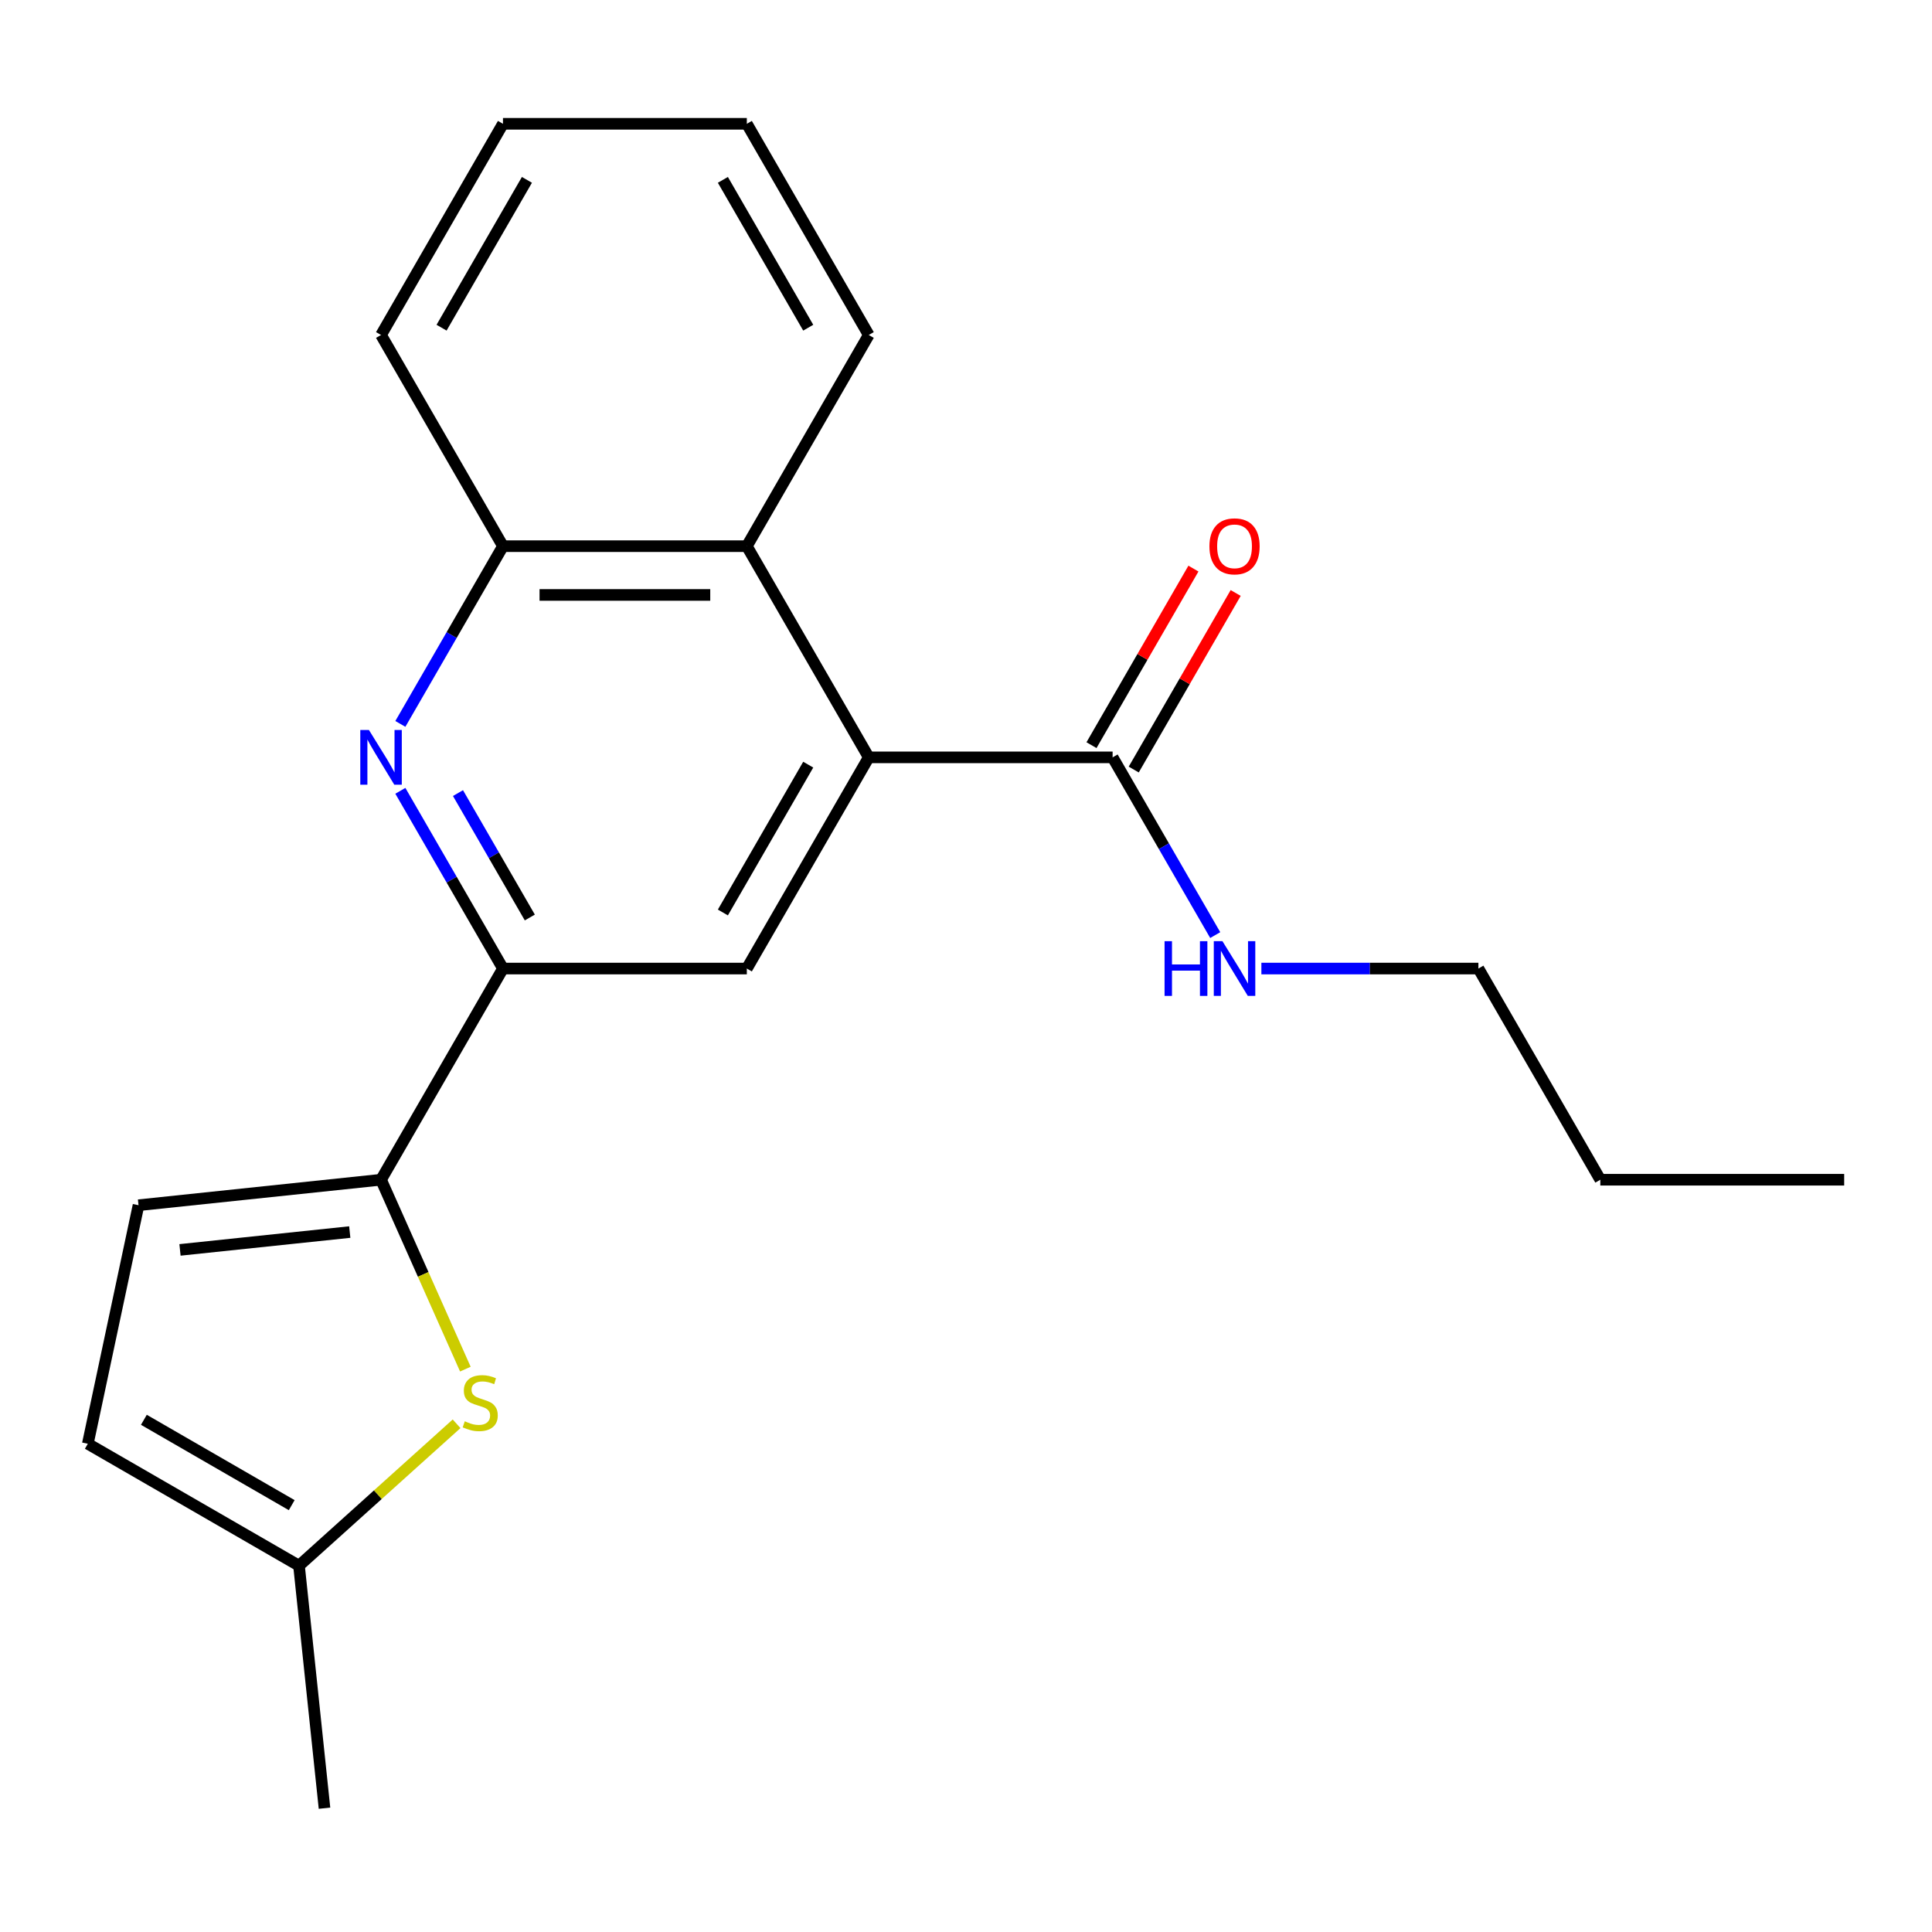 <?xml version='1.0' encoding='iso-8859-1'?>
<svg version='1.1' baseProfile='full'
              xmlns='http://www.w3.org/2000/svg'
                      xmlns:rdkit='http://www.rdkit.org/xml'
                      xmlns:xlink='http://www.w3.org/1999/xlink'
                  xml:space='preserve'
width='1000px' height='1000px' viewBox='0 0 1000 1000'>
<!-- END OF HEADER -->
<rect style='opacity:1.0;fill:#FFFFFF;stroke:none' width='1000' height='1000' x='0' y='0'> </rect>
<path class='bond-4' d='M 449.666,392.008 L 386.556,501.318' style='fill:none;fill-rule:evenodd;stroke:#000000;stroke-width:6px;stroke-linecap:butt;stroke-linejoin:miter;stroke-opacity:1' />
<path class='bond-4' d='M 418.337,395.782 L 374.16,472.299' style='fill:none;fill-rule:evenodd;stroke:#000000;stroke-width:6px;stroke-linecap:butt;stroke-linejoin:miter;stroke-opacity:1' />
<path class='bond-5' d='M 449.666,392.008 L 575.886,392.008' style='fill:none;fill-rule:evenodd;stroke:#000000;stroke-width:6px;stroke-linecap:butt;stroke-linejoin:miter;stroke-opacity:1' />
<path class='bond-6' d='M 449.666,392.008 L 386.556,282.698' style='fill:none;fill-rule:evenodd;stroke:#000000;stroke-width:6px;stroke-linecap:butt;stroke-linejoin:miter;stroke-opacity:1' />
<path class='bond-0' d='M 197.226,610.627 L 260.336,501.318' style='fill:none;fill-rule:evenodd;stroke:#000000;stroke-width:6px;stroke-linecap:butt;stroke-linejoin:miter;stroke-opacity:1' />
<path class='bond-3' d='M 197.226,610.627 L 219.049,659.643' style='fill:none;fill-rule:evenodd;stroke:#000000;stroke-width:6px;stroke-linecap:butt;stroke-linejoin:miter;stroke-opacity:1' />
<path class='bond-3' d='M 219.049,659.643 L 240.872,708.659' style='fill:none;fill-rule:evenodd;stroke:#CCCC00;stroke-width:6px;stroke-linecap:butt;stroke-linejoin:miter;stroke-opacity:1' />
<path class='bond-8' d='M 197.226,610.627 L 71.697,623.821' style='fill:none;fill-rule:evenodd;stroke:#000000;stroke-width:6px;stroke-linecap:butt;stroke-linejoin:miter;stroke-opacity:1' />
<path class='bond-8' d='M 181.035,637.712 L 93.165,646.948' style='fill:none;fill-rule:evenodd;stroke:#000000;stroke-width:6px;stroke-linecap:butt;stroke-linejoin:miter;stroke-opacity:1' />
<path class='bond-1' d='M 207.223,374.692 L 233.779,328.695' style='fill:none;fill-rule:evenodd;stroke:#0000FF;stroke-width:6px;stroke-linecap:butt;stroke-linejoin:miter;stroke-opacity:1' />
<path class='bond-1' d='M 233.779,328.695 L 260.336,282.698' style='fill:none;fill-rule:evenodd;stroke:#000000;stroke-width:6px;stroke-linecap:butt;stroke-linejoin:miter;stroke-opacity:1' />
<path class='bond-21' d='M 207.223,409.323 L 233.779,455.321' style='fill:none;fill-rule:evenodd;stroke:#0000FF;stroke-width:6px;stroke-linecap:butt;stroke-linejoin:miter;stroke-opacity:1' />
<path class='bond-21' d='M 233.779,455.321 L 260.336,501.318' style='fill:none;fill-rule:evenodd;stroke:#000000;stroke-width:6px;stroke-linecap:butt;stroke-linejoin:miter;stroke-opacity:1' />
<path class='bond-21' d='M 237.052,410.501 L 255.641,442.699' style='fill:none;fill-rule:evenodd;stroke:#0000FF;stroke-width:6px;stroke-linecap:butt;stroke-linejoin:miter;stroke-opacity:1' />
<path class='bond-21' d='M 255.641,442.699 L 274.231,474.897' style='fill:none;fill-rule:evenodd;stroke:#000000;stroke-width:6px;stroke-linecap:butt;stroke-linejoin:miter;stroke-opacity:1' />
<path class='bond-2' d='M 260.336,501.318 L 386.556,501.318' style='fill:none;fill-rule:evenodd;stroke:#000000;stroke-width:6px;stroke-linecap:butt;stroke-linejoin:miter;stroke-opacity:1' />
<path class='bond-9' d='M 236.328,736.952 L 195.546,773.672' style='fill:none;fill-rule:evenodd;stroke:#CCCC00;stroke-width:6px;stroke-linecap:butt;stroke-linejoin:miter;stroke-opacity:1' />
<path class='bond-9' d='M 195.546,773.672 L 154.764,810.393' style='fill:none;fill-rule:evenodd;stroke:#000000;stroke-width:6px;stroke-linecap:butt;stroke-linejoin:miter;stroke-opacity:1' />
<path class='bond-11' d='M 586.817,398.319 L 613.2,352.622' style='fill:none;fill-rule:evenodd;stroke:#000000;stroke-width:6px;stroke-linecap:butt;stroke-linejoin:miter;stroke-opacity:1' />
<path class='bond-11' d='M 613.2,352.622 L 639.583,306.925' style='fill:none;fill-rule:evenodd;stroke:#FF0000;stroke-width:6px;stroke-linecap:butt;stroke-linejoin:miter;stroke-opacity:1' />
<path class='bond-11' d='M 564.955,385.697 L 591.338,340' style='fill:none;fill-rule:evenodd;stroke:#000000;stroke-width:6px;stroke-linecap:butt;stroke-linejoin:miter;stroke-opacity:1' />
<path class='bond-11' d='M 591.338,340 L 617.721,294.303' style='fill:none;fill-rule:evenodd;stroke:#FF0000;stroke-width:6px;stroke-linecap:butt;stroke-linejoin:miter;stroke-opacity:1' />
<path class='bond-12' d='M 575.886,392.008 L 602.442,438.005' style='fill:none;fill-rule:evenodd;stroke:#000000;stroke-width:6px;stroke-linecap:butt;stroke-linejoin:miter;stroke-opacity:1' />
<path class='bond-12' d='M 602.442,438.005 L 628.998,484.002' style='fill:none;fill-rule:evenodd;stroke:#0000FF;stroke-width:6px;stroke-linecap:butt;stroke-linejoin:miter;stroke-opacity:1' />
<path class='bond-7' d='M 386.556,282.698 L 260.336,282.698' style='fill:none;fill-rule:evenodd;stroke:#000000;stroke-width:6px;stroke-linecap:butt;stroke-linejoin:miter;stroke-opacity:1' />
<path class='bond-7' d='M 367.623,307.942 L 279.269,307.942' style='fill:none;fill-rule:evenodd;stroke:#000000;stroke-width:6px;stroke-linecap:butt;stroke-linejoin:miter;stroke-opacity:1' />
<path class='bond-13' d='M 386.556,282.698 L 449.666,173.389' style='fill:none;fill-rule:evenodd;stroke:#000000;stroke-width:6px;stroke-linecap:butt;stroke-linejoin:miter;stroke-opacity:1' />
<path class='bond-14' d='M 260.336,282.698 L 197.226,173.389' style='fill:none;fill-rule:evenodd;stroke:#000000;stroke-width:6px;stroke-linecap:butt;stroke-linejoin:miter;stroke-opacity:1' />
<path class='bond-10' d='M 71.697,623.821 L 45.455,747.283' style='fill:none;fill-rule:evenodd;stroke:#000000;stroke-width:6px;stroke-linecap:butt;stroke-linejoin:miter;stroke-opacity:1' />
<path class='bond-15' d='M 154.764,810.393 L 167.958,935.921' style='fill:none;fill-rule:evenodd;stroke:#000000;stroke-width:6px;stroke-linecap:butt;stroke-linejoin:miter;stroke-opacity:1' />
<path class='bond-23' d='M 154.764,810.393 L 45.455,747.283' style='fill:none;fill-rule:evenodd;stroke:#000000;stroke-width:6px;stroke-linecap:butt;stroke-linejoin:miter;stroke-opacity:1' />
<path class='bond-23' d='M 150.99,779.064 L 74.473,734.887' style='fill:none;fill-rule:evenodd;stroke:#000000;stroke-width:6px;stroke-linecap:butt;stroke-linejoin:miter;stroke-opacity:1' />
<path class='bond-16' d='M 652.891,501.318 L 709.053,501.318' style='fill:none;fill-rule:evenodd;stroke:#0000FF;stroke-width:6px;stroke-linecap:butt;stroke-linejoin:miter;stroke-opacity:1' />
<path class='bond-16' d='M 709.053,501.318 L 765.216,501.318' style='fill:none;fill-rule:evenodd;stroke:#000000;stroke-width:6px;stroke-linecap:butt;stroke-linejoin:miter;stroke-opacity:1' />
<path class='bond-18' d='M 449.666,173.389 L 386.556,64.079' style='fill:none;fill-rule:evenodd;stroke:#000000;stroke-width:6px;stroke-linecap:butt;stroke-linejoin:miter;stroke-opacity:1' />
<path class='bond-18' d='M 418.337,169.614 L 374.16,93.097' style='fill:none;fill-rule:evenodd;stroke:#000000;stroke-width:6px;stroke-linecap:butt;stroke-linejoin:miter;stroke-opacity:1' />
<path class='bond-22' d='M 197.226,173.389 L 260.336,64.079' style='fill:none;fill-rule:evenodd;stroke:#000000;stroke-width:6px;stroke-linecap:butt;stroke-linejoin:miter;stroke-opacity:1' />
<path class='bond-22' d='M 228.554,169.614 L 272.731,93.097' style='fill:none;fill-rule:evenodd;stroke:#000000;stroke-width:6px;stroke-linecap:butt;stroke-linejoin:miter;stroke-opacity:1' />
<path class='bond-17' d='M 765.216,501.318 L 828.325,610.627' style='fill:none;fill-rule:evenodd;stroke:#000000;stroke-width:6px;stroke-linecap:butt;stroke-linejoin:miter;stroke-opacity:1' />
<path class='bond-20' d='M 828.325,610.627 L 954.545,610.627' style='fill:none;fill-rule:evenodd;stroke:#000000;stroke-width:6px;stroke-linecap:butt;stroke-linejoin:miter;stroke-opacity:1' />
<path class='bond-19' d='M 386.556,64.079 L 260.336,64.079' style='fill:none;fill-rule:evenodd;stroke:#000000;stroke-width:6px;stroke-linecap:butt;stroke-linejoin:miter;stroke-opacity:1' />
<path  class='atom-2' d='M 190.966 377.848
L 200.246 392.848
Q 201.166 394.328, 202.646 397.008
Q 204.126 399.688, 204.206 399.848
L 204.206 377.848
L 207.966 377.848
L 207.966 406.168
L 204.086 406.168
L 194.126 389.768
Q 192.966 387.848, 191.726 385.648
Q 190.526 383.448, 190.166 382.768
L 190.166 406.168
L 186.486 406.168
L 186.486 377.848
L 190.966 377.848
' fill='#0000FF'/>
<path  class='atom-4' d='M 240.564 735.655
Q 240.884 735.775, 242.204 736.335
Q 243.524 736.895, 244.964 737.255
Q 246.444 737.575, 247.884 737.575
Q 250.564 737.575, 252.124 736.295
Q 253.684 734.975, 253.684 732.695
Q 253.684 731.135, 252.884 730.175
Q 252.124 729.215, 250.924 728.695
Q 249.724 728.175, 247.724 727.575
Q 245.204 726.815, 243.684 726.095
Q 242.204 725.375, 241.124 723.855
Q 240.084 722.335, 240.084 719.775
Q 240.084 716.215, 242.484 714.015
Q 244.924 711.815, 249.724 711.815
Q 253.004 711.815, 256.724 713.375
L 255.804 716.455
Q 252.404 715.055, 249.844 715.055
Q 247.084 715.055, 245.564 716.215
Q 244.044 717.335, 244.084 719.295
Q 244.084 720.815, 244.844 721.735
Q 245.644 722.655, 246.764 723.175
Q 247.924 723.695, 249.844 724.295
Q 252.404 725.095, 253.924 725.895
Q 255.444 726.695, 256.524 728.335
Q 257.644 729.935, 257.644 732.695
Q 257.644 736.615, 255.004 738.735
Q 252.404 740.815, 248.044 740.815
Q 245.524 740.815, 243.604 740.255
Q 241.724 739.735, 239.484 738.815
L 240.564 735.655
' fill='#CCCC00'/>
<path  class='atom-12' d='M 625.996 282.778
Q 625.996 275.978, 629.356 272.178
Q 632.716 268.378, 638.996 268.378
Q 645.276 268.378, 648.636 272.178
Q 651.996 275.978, 651.996 282.778
Q 651.996 289.658, 648.596 293.578
Q 645.196 297.458, 638.996 297.458
Q 632.756 297.458, 629.356 293.578
Q 625.996 289.698, 625.996 282.778
M 638.996 294.258
Q 643.316 294.258, 645.636 291.378
Q 647.996 288.458, 647.996 282.778
Q 647.996 277.218, 645.636 274.418
Q 643.316 271.578, 638.996 271.578
Q 634.676 271.578, 632.316 274.378
Q 629.996 277.178, 629.996 282.778
Q 629.996 288.498, 632.316 291.378
Q 634.676 294.258, 638.996 294.258
' fill='#FF0000'/>
<path  class='atom-13' d='M 602.776 487.158
L 606.616 487.158
L 606.616 499.198
L 621.096 499.198
L 621.096 487.158
L 624.936 487.158
L 624.936 515.478
L 621.096 515.478
L 621.096 502.398
L 606.616 502.398
L 606.616 515.478
L 602.776 515.478
L 602.776 487.158
' fill='#0000FF'/>
<path  class='atom-13' d='M 632.736 487.158
L 642.016 502.158
Q 642.936 503.638, 644.416 506.318
Q 645.896 508.998, 645.976 509.158
L 645.976 487.158
L 649.736 487.158
L 649.736 515.478
L 645.856 515.478
L 635.896 499.078
Q 634.736 497.158, 633.496 494.958
Q 632.296 492.758, 631.936 492.078
L 631.936 515.478
L 628.256 515.478
L 628.256 487.158
L 632.736 487.158
' fill='#0000FF'/>
</svg>

